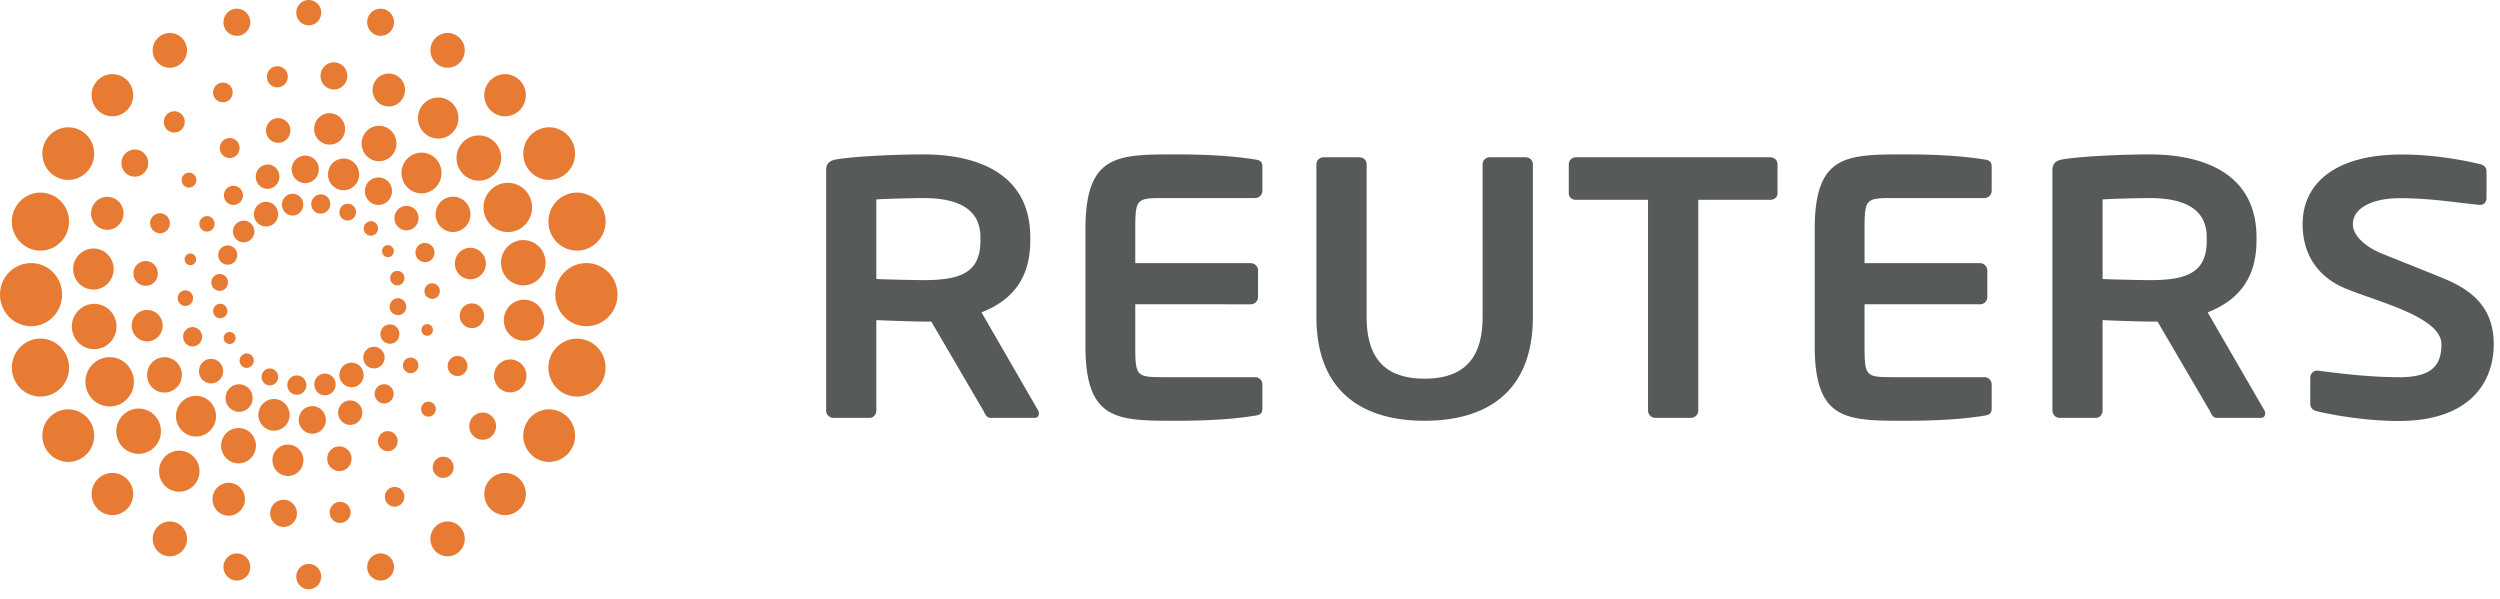 <svg width="146" height="35" xmlns="http://www.w3.org/2000/svg"><g fill="none" fill-rule="evenodd"><path d="M108.89 20.183c0 1.798.065 1.844 1.664 1.844h5.344c.226 0 .417.192.417.428v1.368c0 .303-.106.409-.417.45-.679.11-2.05.3-4.56.3-3.506 0-5.36.023-5.36-4.39v-6.776c0-4.415 1.854-4.39 5.36-4.39 2.51 0 3.881.193 4.56.298.311.04.417.15.417.453v1.367a.428.428 0 01-.417.431h-5.344c-1.6 0-1.664.049-1.664 1.841v1.961h6.748c.236 0 .421.198.421.43v1.545a.423.423 0 01-.42.428h-6.75v2.412zm31.195 4.403c-1.864 0-3.753-.327-4.768-.567-.207-.04-.397-.188-.397-.425v-1.54c0-.236.19-.411.397-.411h.043c.844.108 2.818.386 4.767.386 1.88 0 2.453-.68 2.453-1.925 0-1.604-3.777-2.491-5.62-3.263-1.832-.772-2.487-2.25-2.487-3.746 0-2.36 1.87-4.072 5.793-4.072 2.01 0 3.849.387 4.567.563.213.043.38.194.38.405v1.585c0 .212-.146.389-.364.389h-.035c-1.395-.131-2.84-.39-4.671-.39-1.563 0-2.734.553-2.734 1.52 0 .704.793 1.354 1.73 1.73.936.376 2.164.862 3.564 1.434 1.78.729 2.931 1.791 2.931 3.845 0 2.163-1.33 4.482-5.55 4.482zm-11.212-10.727c0-1.608-1.23-2.293-3.342-2.293-.443 0-2.363.043-2.74.085v4.643c.34.023 2.386.066 2.74.066 2.177 0 3.342-.424 3.342-2.309v-.192zm3.163 10.545h-2.575c-.231 0-.315-.217-.421-.429L126 18.78h-.469c-.546 0-2.254-.06-2.74-.086v5.281c0 .236-.168.429-.401.429h-2.106a.427.427 0 01-.422-.429V9.935c0-.429.251-.58.675-.64 1.094-.172 3.455-.278 4.994-.278 3.25 0 6.248 1.18 6.248 4.842v.192c0 2.266-1.12 3.511-2.85 4.191l3.317 5.733c.04.064.04.125.04.174 0 .145-.081.255-.25.255zM103.39 11.669h-4.21v12.306a.429.429 0 01-.425.429h-2.086a.429.429 0 01-.424-.429V11.67h-4.21c-.23 0-.418-.148-.418-.383V9.593c0-.238.188-.407.418-.407h11.355c.228 0 .417.169.417.407v1.693c0 .235-.19.383-.417.383zM83.194 24.573c-3.393 0-6.315-1.5-6.315-6.065V9.593c0-.238.192-.407.424-.407h2.083c.235 0 .425.169.425.407v8.915c0 2.445 1.108 3.605 3.383 3.605 2.28 0 3.39-1.16 3.39-3.605V9.593c0-.238.19-.407.423-.407h2.088c.232 0 .425.169.425.407v8.915c0 4.565-2.924 6.065-6.326 6.065zM66.3 20.183c0 1.798.065 1.844 1.661 1.844h5.342c.232 0 .421.192.421.428v1.368c0 .303-.105.409-.421.45-.676.11-2.049.3-4.562.3-3.5 0-5.352.023-5.352-4.39v-6.776c0-4.415 1.852-4.39 5.352-4.39 2.513 0 3.886.193 4.562.298.316.04.421.15.421.453v1.367a.428.428 0 01-.421.431H67.96c-1.596 0-1.66.049-1.66 1.841v1.961h6.747a.43.43 0 01.423.43v1.545c0 .235-.19.428-.423.428H66.3v2.412zm-9.043-6.324c0-1.608-1.228-2.293-3.337-2.293-.444 0-2.363.043-2.742.085v4.643c.337.023 2.378.066 2.742.066 2.17 0 3.337-.424 3.337-2.309v-.192zm3.164 10.545h-2.574c-.231 0-.316-.217-.423-.429l-3.037-5.195h-.467c-.551 0-2.254-.06-2.742-.086v5.281c0 .236-.17.429-.4.429h-2.112a.425.425 0 01-.419-.429V9.935c0-.429.247-.58.675-.64 1.098-.172 3.455-.278 4.998-.278 3.248 0 6.248 1.18 6.248 4.842v.192c0 2.266-1.114 3.511-2.848 4.191l3.31 5.733a.282.282 0 01.043.174c0 .145-.083.255-.252.255z" fill="#565A58"/><path d="M10.657 6.735a.604.604 0 00-.859-.102.628.628 0 00-.101.87.604.604 0 00.858.104.625.625 0 00.102-.872m6.145-2.342a.612.612 0 00-.695-.52.615.615 0 00-.512.702c.047.34.356.572.69.522a.622.622 0 00.517-.704m2.972 24.921a.62.62 0 00-.514.703.61.61 0 101.209-.178.61.61 0 00-.695-.525m5.728-2.508a.627.627 0 00-.098.87.6.6 0 00.855.1c.267-.21.311-.6.104-.872a.609.609 0 00-.861-.098M6.872 25.64a1.294 1.294 0 001.675.78 1.323 1.323 0 00.77-1.698 1.297 1.297 0 00-1.673-.78 1.331 1.331 0 00-.772 1.698m2.47 2.236a1.17 1.17 0 001.478.785c.622-.195.97-.865.779-1.498a1.18 1.18 0 00-1.481-.79c-.624.197-.97.87-.776 1.503m3.099 1.517a.939.939 0 001.148.694.963.963 0 00.686-1.17.95.95 0 00-1.156-.693.96.96 0 00-.678 1.169m3.352.743c.085.431.497.71.922.623a.793.793 0 00.61-.937.785.785 0 00-.918-.622.796.796 0 00-.614.936M6.08 20.254a1.332 1.332 0 00.589-1.771 1.291 1.291 0 00-1.747-.6 1.335 1.335 0 00-.591 1.772c.32.657 1.105.923 1.75.6m-.046-3.497a1.212 1.212 0 00.45-1.634 1.169 1.169 0 00-1.607-.457 1.207 1.207 0 00-.452 1.633c.32.576 1.04.783 1.609.458m.738-3.487a.975.975 0 00.295-1.33.941.941 0 00-1.311-.297.972.972 0 00-.291 1.328.94.94 0 001.307.3m1.55-3.1a.805.805 0 00.189-1.107.772.772 0 00-1.09-.187.8.8 0 00-.185 1.108.771.771 0 001.086.187M6.967 23.62a1.446 1.446 0 00.736-1.894 1.404 1.404 0 00-1.859-.75 1.446 1.446 0 00-.74 1.892 1.412 1.412 0 001.863.752m15.853 4.862a.582.582 0 00-.297.759.563.563 0 00.746.302.584.584 0 00.3-.76.567.567 0 00-.749-.3m7.163-14.325a1.333 1.333 0 00-.59 1.77 1.29 1.29 0 001.745.599c.645-.323.91-1.113.587-1.772a1.292 1.292 0 00-1.742-.597m.042 3.498a1.21 1.21 0 00-.45 1.633c.32.577 1.04.78 1.606.455.571-.323.771-1.05.455-1.632a1.174 1.174 0 00-1.61-.456m-.734 3.484a.97.97 0 00-.295 1.327.937.937 0 001.308.299.969.969 0 00.293-1.326.941.941 0 00-1.306-.3m-1.556 3.099a.8.8 0 00-.186 1.106.774.774 0 001.092.19.803.803 0 00.183-1.109.773.773 0 00-1.089-.187M13.541 5.174a.566.566 0 00-.75-.304.583.583 0 00-.3.76.573.573 0 00.75.3.579.579 0 00.3-.756M29.186 8.77a1.296 1.296 0 00-1.672-.782 1.328 1.328 0 00-.772 1.7c.252.686 1 1.036 1.673.782a1.33 1.33 0 00.771-1.7M26.72 6.536a1.173 1.173 0 00-1.48-.786 1.199 1.199 0 00-.777 1.501c.194.633.86.984 1.48.787.625-.198.97-.87.777-1.502m-3.095-1.517a.948.948 0 00-1.156-.694.961.961 0 00-.68 1.17.944.944 0 001.154.692.962.962 0 00.682-1.168m-3.357-.74a.779.779 0 00-.919-.623.79.79 0 00-.614.933.788.788 0 00.923.623.797.797 0 00.61-.933m9.951 9.158a1.412 1.412 0 01-1.864-.754 1.443 1.443 0 01.742-1.89 1.406 1.406 0 011.86.75c.31.73-.021 1.578-.738 1.894M14.59 1.094a.781.781 0 00-.96-.56.795.795 0 00-.554.97.783.783 0 00.957.563.795.795 0 00.557-.973m8.394.41a.794.794 0 00-.555-.97.78.78 0 00-.959.56c-.11.425.139.86.556.973a.78.78 0 00.958-.562m-8.95 30.84a.782.782 0 00-.958.562.796.796 0 00.554.971.781.781 0 00.96-.56.795.795 0 00-.557-.973m7.99 0a.8.8 0 00-.553.973.782.782 0 00.96.56.793.793 0 00.554-.971.782.782 0 00-.961-.562M.694 21.38c-.044.94.666 1.73 1.579 1.778a1.67 1.67 0 001.755-1.602 1.683 1.683 0 00-1.578-1.78c-.919-.048-1.704.67-1.756 1.604m1.79 3.898a1.527 1.527 0 001.346 1.689A1.513 1.513 0 005.49 25.6a1.526 1.526 0 00-1.344-1.687 1.514 1.514 0 00-1.662 1.365m2.885 3.379a1.227 1.227 0 001.004 1.41 1.219 1.219 0 001.392-1.024 1.233 1.233 0 00-1.011-1.41 1.214 1.214 0 00-1.385 1.024m3.572 2.601c-.115.553.23 1.091.77 1.208a1.002 1.002 0 001.19-.784 1.02 1.02 0 00-.772-1.207 1.001 1.001 0 00-1.188.783M2.45 14.635a1.685 1.685 0 001.578-1.782 1.67 1.67 0 00-1.755-1.602c-.913.048-1.626.839-1.579 1.78.052.934.837 1.652 1.756 1.604M4.146 10.5A1.529 1.529 0 005.49 8.812a1.517 1.517 0 00-1.66-1.37 1.528 1.528 0 00-1.346 1.69A1.518 1.518 0 004.146 10.5m2.608-3.722a1.23 1.23 0 001.008-1.412 1.213 1.213 0 00-1.389-1.022 1.223 1.223 0 00-1.006 1.408 1.215 1.215 0 001.387 1.026m3.374-2.842A1.02 1.02 0 0010.9 2.73a1 1 0 00-1.19-.783 1.02 1.02 0 00-.772 1.208c.117.547.647.899 1.189.782M1.816 19.05c1 0 1.81-.825 1.81-1.846 0-1.023-.81-1.839-1.81-1.839S0 16.18 0 17.206c0 1.018.815 1.843 1.816 1.843m16.216 13.884c-.403 0-.73.33-.73.74s.327.74.73.74c.4 0 .726-.33.726-.741a.733.733 0 00-.726-.74M33.61 19.778a1.685 1.685 0 00-1.58 1.779c.051.94.836 1.65 1.756 1.602a1.678 1.678 0 001.575-1.778 1.677 1.677 0 00-1.751-1.603m-1.697 4.136c-.827.087-1.432.844-1.344 1.687.085.85.832 1.455 1.661 1.367a1.53 1.53 0 001.346-1.689 1.516 1.516 0 00-1.663-1.365m-2.607 3.72a1.23 1.23 0 00-1.008 1.41c.106.674.73 1.13 1.387 1.025a1.231 1.231 0 001.01-1.411 1.216 1.216 0 00-1.39-1.024m-3.373 2.842a1.02 1.02 0 00-.775 1.207c.119.553.65.901 1.193.784a1.02 1.02 0 00.77-1.21 1 1 0 00-1.188-.781M18.758.739A.731.731 0 0018.032 0a.733.733 0 00-.73.739c0 .41.327.74.73.74.4 0 .726-.33.726-.74M35.365 13.03c.045-.941-.663-1.732-1.579-1.78-.92-.051-1.705.663-1.756 1.602-.047.936.659 1.732 1.58 1.782.917.048 1.705-.67 1.755-1.604m-1.79-3.9a1.53 1.53 0 00-1.343-1.689 1.517 1.517 0 00-1.663 1.37 1.532 1.532 0 001.344 1.688 1.52 1.52 0 001.663-1.369m-2.882-3.379a1.228 1.228 0 00-1.004-1.408 1.22 1.22 0 00-1.392 1.024 1.23 1.23 0 001.008 1.411 1.215 1.215 0 001.388-1.027M27.12 3.154a1.014 1.014 0 00-.77-1.207 1 1 0 00-1.189.782c-.115.55.23 1.088.772 1.207a1.002 1.002 0 001.187-.782m7.125 15.895c-1.002 0-1.814-.825-1.814-1.846 0-1.023.812-1.839 1.816-1.839 1 0 1.814.816 1.814 1.842 0 1.018-.813 1.843-1.816 1.843m-12.109 2.39c.3-.16.415-.552.25-.857a.62.62 0 00-.845-.257.642.642 0 00-.252.86c.16.306.54.423.847.255m.895-1.432a.574.574 0 00.23-.768.554.554 0 00-.753-.228.578.578 0 00-.228.769c.15.268.485.373.751.227m.445-1.665a.49.49 0 00.188-.667.473.473 0 00-.653-.2.506.506 0 00-.198.673.491.491 0 00.663.194m-.08-1.724a.441.441 0 00.177-.58.415.415 0 00-.564-.17.423.423 0 00-.17.575c.107.205.364.28.557.175m-3.869 5.53a.624.624 0 00-.85-.256.632.632 0 00-.243.86.606.606 0 00.84.255.636.636 0 00.253-.859m-1.704.07a.559.559 0 00-.755-.227.573.573 0 00-.224.763.555.555 0 00.753.232.562.562 0 00.226-.767m-1.636-.445a.481.481 0 00-.657-.198.497.497 0 00-.196.668.48.48 0 00.656.204.504.504 0 00.197-.674m-1.414-.913a.415.415 0 00-.562-.17.423.423 0 00-.17.57.405.405 0 00.564.168.422.422 0 00.168-.568m6.38.697a.698.698 0 00-.962-.292.715.715 0 00-.283.971.713.713 0 00.96.295.729.729 0 00.284-.974m1.2-6.725a.34.34 0 00.467.142.349.349 0 00.14-.473.35.35 0 00-.47-.151.366.366 0 00-.137.482m-5.813-2.583a.62.62 0 00.848.261.647.647 0 00.252-.862.62.62 0 00-.847-.256.638.638 0 00-.253.857m1.703-.067a.545.545 0 00.748.224.567.567 0 00.23-.763.543.543 0 00-.75-.223.57.57 0 00-.228.762m1.637.443a.48.48 0 00.656.196.491.491 0 00.198-.665.483.483 0 00-.655-.203.506.506 0 00-.2.672m1.413.914a.42.42 0 00.568.174.429.429 0 00.168-.578.408.408 0 00-.56-.17.425.425 0 00-.176.574m-8.044 5.884a.357.357 0 00-.143.482c.095.17.3.235.475.142a.361.361 0 00.14-.48c-.098-.168-.308-.236-.472-.144m.69-6.464a.634.634 0 00-.257.86c.167.306.54.423.842.257a.636.636 0 00.258-.857.614.614 0 00-.843-.26m-.901 1.438a.574.574 0 00-.23.762c.15.273.488.377.756.229a.568.568 0 00.225-.765.553.553 0 00-.751-.226m-.442 1.664a.495.495 0 00-.195.663c.13.242.425.33.66.202a.501.501 0 00.198-.67.482.482 0 00-.663-.195m.069 1.728a.43.43 0 00-.166.573c.11.209.364.28.565.167a.418.418 0 00.168-.57.416.416 0 00-.567-.17m3.496-5.623a.72.72 0 01-.283.973.706.706 0 01-.962-.295.719.719 0 01.286-.972.698.698 0 01.959.294m1.856 13.126a.787.787 0 00.983-.543.81.81 0 00-.533-1 .79.79 0 00-.988.547.81.81 0 00.538.996m2.241-.507a.705.705 0 00.875-.487.717.717 0 00-.478-.887.706.706 0 00-.878.485c-.11.38.11.777.481.889m2.022-1.246a.552.552 0 00.687-.379.563.563 0 00-.372-.701.562.562 0 00-.694.38.571.571 0 00.379.7m1.576-1.766a.447.447 0 00.56-.307.463.463 0 00-.303-.57.452.452 0 00-.56.312.455.455 0 00.303.565m-9.129 1.7a.812.812 0 00-.54-1.001.787.787 0 00-.98.55.807.807 0 00.536.996c.422.124.86-.12.984-.545m-1.721-1.596a.727.727 0 00-.483-.894.704.704 0 00-.872.49c-.111.378.1.774.476.886a.704.704 0 00.879-.482m-1.224-2.056a.563.563 0 00-.376-.696.543.543 0 00-.687.38.566.566 0 00.374.701c.292.089.6-.084.689-.385m-.524-2.282a.453.453 0 00-.3-.566.454.454 0 00-.56.311.452.452 0 00.306.563.44.44 0 00.554-.308m5.62 6.95a.928.928 0 00-.619-1.153.907.907 0 00-1.128.627.927.927 0 00.617 1.153.914.914 0 001.13-.627m7.75-5.318a.343.343 0 00.223.424.334.334 0 00.42-.232.342.342 0 00-.23-.425.338.338 0 00-.414.233m-3.283-8.233a.805.805 0 00.538.999.79.79 0 00.982-.548.803.803 0 00-.535-.998.793.793 0 00-.985.547m1.721 1.594a.719.719 0 00.476.891.704.704 0 00.875-.487.71.71 0 00-.475-.886.709.709 0 00-.876.482m1.225 2.053a.565.565 0 00.377.703.55.55 0 00.687-.383.558.558 0 00-.374-.696.55.55 0 00-.69.376m.519 2.283a.454.454 0 00.305.566.444.444 0 00.557-.311.457.457 0 00-.304-.563.45.45 0 00-.558.308m-13.594-2.053a.336.336 0 00-.417.23.346.346 0 00.226.427.335.335 0 00.417-.233.34.34 0 00-.226-.424m6.84-5.698a.789.789 0 00-.986.544.807.807 0 00.534 1 .792.792 0 00.984-.544.8.8 0 00-.532-1m-2.242.507a.715.715 0 00-.393 1.373.7.7 0 00.873-.484.727.727 0 00-.48-.889m-2.022 1.245a.554.554 0 00-.689.382.556.556 0 101.066.318.568.568 0 00-.377-.7m-1.58 1.763a.455.455 0 00-.252.874.447.447 0 00.557-.307.459.459 0 00-.305-.567m8.727-2.182a.906.906 0 01-1.128.62.919.919 0 01-.615-1.147.907.907 0 011.127-.63.928.928 0 01.616 1.157m-7.7 16.327a1.001 1.001 0 001.434-.042 1.044 1.044 0 00-.044-1.462 1.008 1.008 0 00-1.438.047 1.042 1.042 0 00.047 1.457m2.959.766a.892.892 0 001.278-.035.927.927 0 00-.036-1.297.902.902 0 00-1.283.036.93.93 0 00.04 1.296m3.139-.229a.707.707 0 001.006-.031.73.73 0 00-.03-1.02.707.707 0 00-1.008.029.736.736 0 00.032 1.022m2.92-1.128a.57.57 0 00.817-.025.59.59 0 00-.026-.825.566.566 0 00-.813.023.59.59 0 00.022.827m-11.907-3.586a1.045 1.045 0 00-.043-1.461 1.004 1.004 0 00-1.436.044 1.051 1.051 0 00.04 1.462 1.013 1.013 0 001.439-.045M9.25 19.649a.93.93 0 00-.035-1.3.895.895 0 00-1.28.04.929.929 0 00.039 1.297.89.89 0 001.276-.037m-.227-3.182a.733.733 0 00-.03-1.024.702.702 0 00-1.007.031.732.732 0 00.028 1.02.712.712 0 001.009-.027m.743-3.027a.595.595 0 00-.027-.827.57.57 0 00-.813.02.588.588 0 00.024.828.574.574 0 00.816-.021m2.531 11.68a1.202 1.202 0 00-.048-1.68 1.155 1.155 0 00-1.653.05 1.2 1.2 0 00.049 1.679c.468.452 1.21.43 1.652-.048m12.412-1.526a.444.444 0 00.021.617.418.418 0 00.603-.02.432.432 0 00-.016-.615.423.423 0 00-.608.018m1.01-11.785a1.04 1.04 0 00.042 1.461c.408.39 1.052.368 1.434-.045a1.04 1.04 0 00-.042-1.461 1.003 1.003 0 00-1.434.045m1.092 2.95a.927.927 0 00.039 1.3.893.893 0 001.279-.042.92.92 0 00-.04-1.295.894.894 0 00-1.278.037m.227 3.186a.734.734 0 00.033 1.02.704.704 0 001.008-.03.728.728 0 00-.032-1.021.71.71 0 00-1.009.031m-.737 3.024a.596.596 0 00.02.832c.236.221.602.21.82-.028a.596.596 0 00-.024-.83.572.572 0 00-.816.026M11.333 10.2a.424.424 0 00-.606.02.437.437 0 00.016.615.425.425 0 00.609-.018.442.442 0 00-.02-.617m11.502-2.57a1.001 1.001 0 00-1.436.042 1.042 1.042 0 00.037 1.46c.41.392 1.058.372 1.443-.042a1.045 1.045 0 00-.044-1.46m-2.967-.77a.896.896 0 00-1.276.038.927.927 0 00.04 1.299.898.898 0 001.279-.037.933.933 0 00-.043-1.3m-3.133.232a.709.709 0 00-1.007.032.73.73 0 00.032 1.023.71.71 0 001.008-.034.73.73 0 00-.033-1.021M13.812 8.22a.579.579 0 00-.818.025.592.592 0 00.024.826c.234.222.598.21.816-.024a.595.595 0 00-.022-.827m11.653 2.701a1.154 1.154 0 01-1.65.045 1.196 1.196 0 01-.048-1.677 1.155 1.155 0 011.652-.052c.47.451.49 1.2.046 1.684" fill="#E77B34"/></g></svg>
